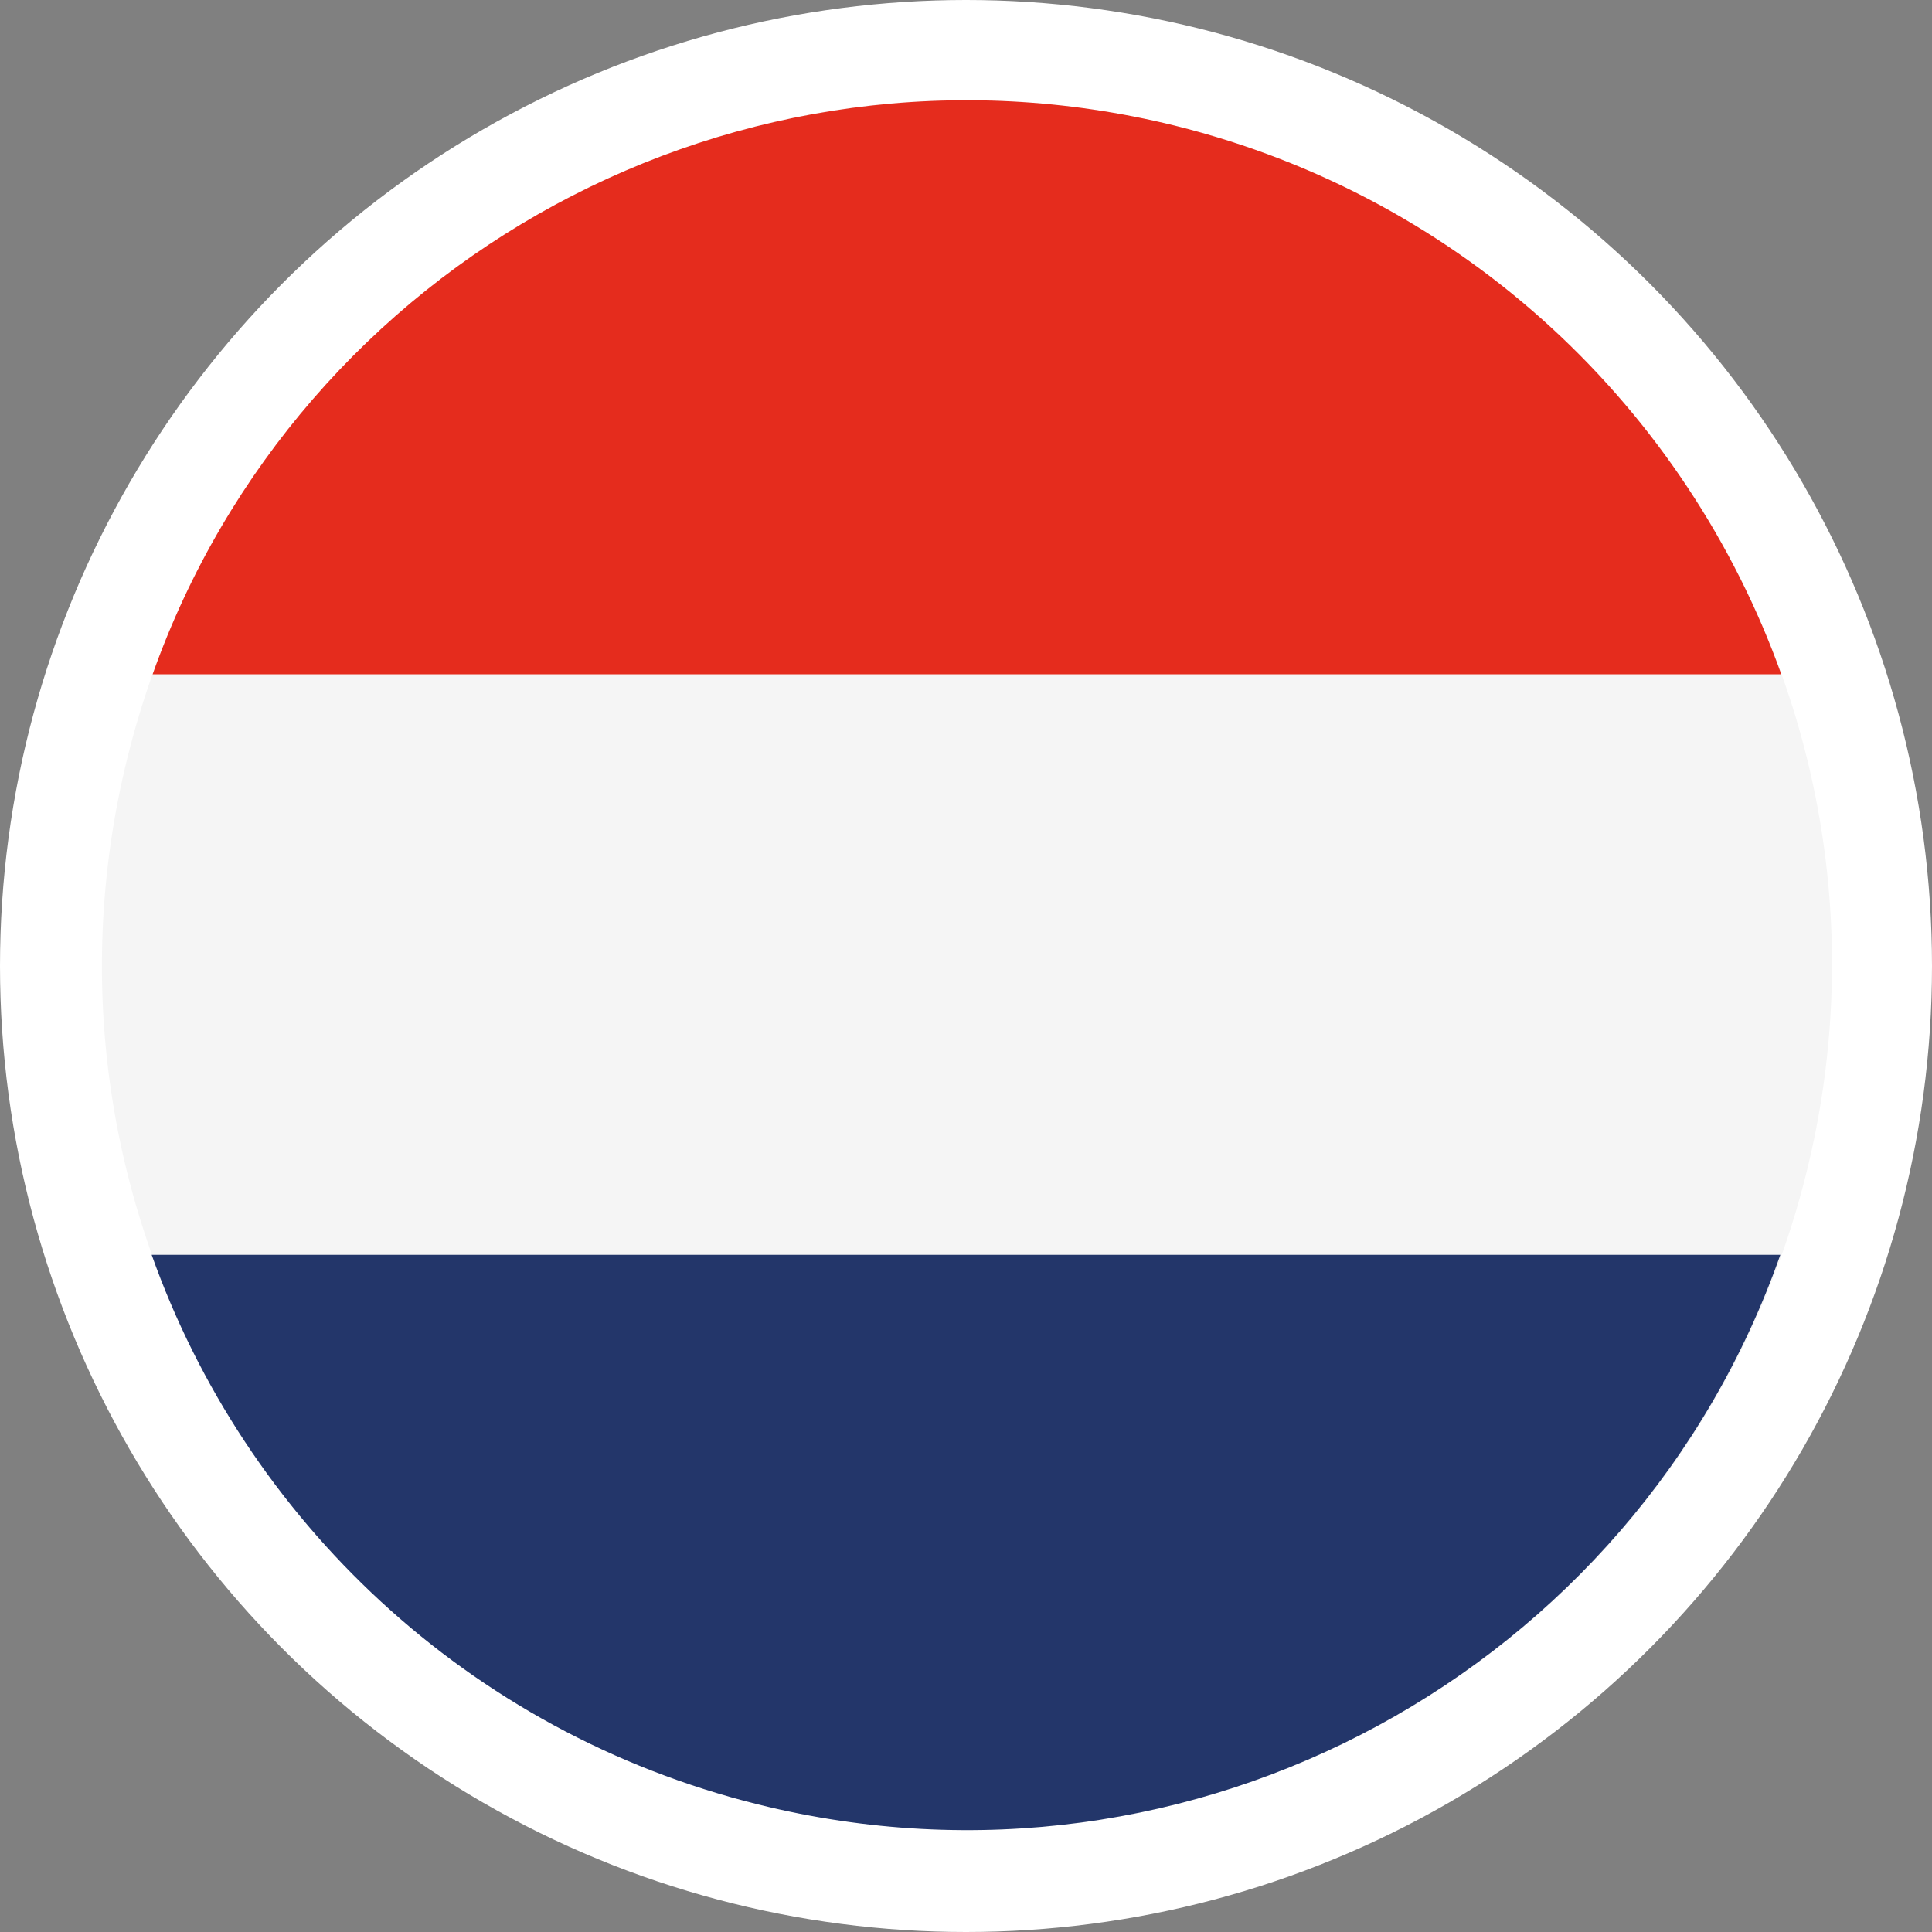 <?xml version="1.0" encoding="utf-8"?>
<!-- Generator: Adobe Illustrator 29.0.0, SVG Export Plug-In . SVG Version: 9.03 Build 54978)  -->
<svg version="1.1" xmlns="http://www.w3.org/2000/svg" xmlns:xlink="http://www.w3.org/1999/xlink" x="0px" y="0px"
	 viewBox="0 0 200 200" style="enable-background:new 0 0 200 200;" xml:space="preserve">
<rect x="0" y="0" width="200" height="200" fill="#808080" stroke="none"/>
<style type="text/css">
	.st0{fill:#FFFFFF;}
	.st1{display:none;}
	.st2{display:inline;}
	
		.st3{clip-path:url(#SVGID_00000062905656521056982210000009302802534463237534_);fill:url(#SVGID_00000075848150112806782820000007148057764565265032_);}
	.st4{fill:#23366A;}
	.st5{fill:#F4F1EE;}
	.st6{fill:#E52C1D;}
	.st7{fill:#343A63;}
	.st8{fill:#F5F5F5;}
</style>
<g id="BG">
	<circle class="st0" cx="100" cy="100" r="100"/>
</g>
<g id="Laag_2" class="st1">
	<g class="st2">
		<g>
			<defs>
				<path id="SVGID_1_" d="M100,10.4c-40.2,0-76.7,27.3-86.8,68c-11.9,48,17.4,96.5,65.4,108.4c48,11.9,96.5-17.4,108.4-65.4
					c11.9-48-17.4-96.5-65.4-108.4C114.4,11.2,107.1,10.4,100,10.4C100,10.4,100,10.4,100,10.4"/>
			</defs>
			<clipPath id="SVGID_00000082368848056796228440000004990759739935787955_">
				<use xlink:href="#SVGID_1_"  style="overflow:visible;"/>
			</clipPath>
			
				<radialGradient id="SVGID_00000030481258265152742530000005160534585342230929_" cx="-1887.832" cy="2088.254" r="0.454" gradientTransform="matrix(197.468 0 0 -197.468 372886.031 412462.875)" gradientUnits="userSpaceOnUse">
				<stop  offset="0" style="stop-color:#FFFFFF"/>
				<stop  offset="0.781" style="stop-color:#FFFFFF"/>
				<stop  offset="0.825" style="stop-color:#F9F8F7"/>
				<stop  offset="0.892" style="stop-color:#E6E3DF"/>
				<stop  offset="0.972" style="stop-color:#C9C3BB"/>
				<stop  offset="1" style="stop-color:#BEB7AD"/>
			</radialGradient>
			
				<rect x="1.3" y="10.4" style="clip-path:url(#SVGID_00000082368848056796228440000004990759739935787955_);fill:url(#SVGID_00000030481258265152742530000005160534585342230929_);" width="197.6" height="188.3"/>
		</g>
		<g>
			<path class="st4" d="M13.2,78.4C25,30.4,73.6,1.1,121.6,13c48,11.9,77.3,60.4,65.4,108.4c-11.9,48-60.4,77.3-108.4,65.4
				C30.6,175,1.3,126.4,13.2,78.4"/>
		</g>
		<g>
			<path class="st5" d="M163.6,36.8l-36,24V14.7c-2-0.6-4-1.2-6-1.7c-16.9-4.2-33.8-3.3-49.3,1.8v46L36.5,36.9
				C28.3,45.2,21.6,55.1,17,66.4l9.5,6.3H14.8c-0.6,1.9-1.1,3.7-1.6,5.7C9,95.4,9.9,112.5,15,128h11.7l-9.4,6.3
				c4.6,10.9,11.3,20.9,19.7,29.3l35.2-23.5v45c2,0.7,4.1,1.3,6.2,1.8c16.8,4.2,33.7,3.3,49-1.7v-45l35.4,23.6
				c8.3-8.2,15.1-18.1,19.8-29.3l-9.6-6.4h12c0.7-2.1,1.3-4.3,1.9-6.6c4.1-16.7,3.3-33.4-1.6-48.7h-12l9.7-6.5
				C178.6,55.3,172,45.3,163.6,36.8"/>
		</g>
		<g>
			<path class="st6" d="M58.6,72.7L25.3,50.6c-2.2,3.4-4.2,6.9-6,10.6l17.4,11.5H58.6z M174.7,50.5c-2.2-3.4-4.7-6.6-7.4-9.6
				l-39.7,26.4v5.5h13.6L174.7,50.5z M25.6,149.6c2.2,3.4,4.7,6.6,7.4,9.6L72.3,133v-5H58L25.6,149.6z M188.2,84.3h-72.2V11.8
				c-10.9-2-21.8-1.9-32.2,0v72.4H11.9c-2,10.9-1.8,21.8,0.1,32.2h71.8V188c10.9,2,21.8,2,32.2,0.1v-71.6h72
				C190.1,105.6,190.1,94.7,188.2,84.3 M142,128l32.6,21.7c2.2-3.3,4.3-6.9,6-10.5L163.8,128L142,128z"/>
		</g>
		<g>
			<path class="st7" d="M127.6,24.1L127.6,24.1v5.8c0.4-1.1,0.5-2.1,0.5-3.1C128.1,25.8,127.9,24.9,127.6,24.1"/>
		</g>
	</g>
</g>
<g id="Laag_3">
	<g>
		<path class="st8" d="M78.6,186.8c-48-11.9-77.3-60.4-65.4-108.4c11.9-48,60.4-77.3,108.4-65.4c48,11.9,77.3,60.4,65.4,108.4
			C175.1,169.4,126.6,198.7,78.6,186.8"/>
		<g>
			<path class="st4" d="M15.7,129.9c9.7,27.3,32.6,49.4,62.8,56.9c45.1,11.2,90.7-14,105.8-56.9H15.7z"/>
			<path class="st6" d="M15.8,69.8h168.6c-9.8-27.3-32.6-49.3-62.8-56.8C76.5,1.9,31,27,15.8,69.8"/>
		</g>
	</g>
</g>
</svg>
